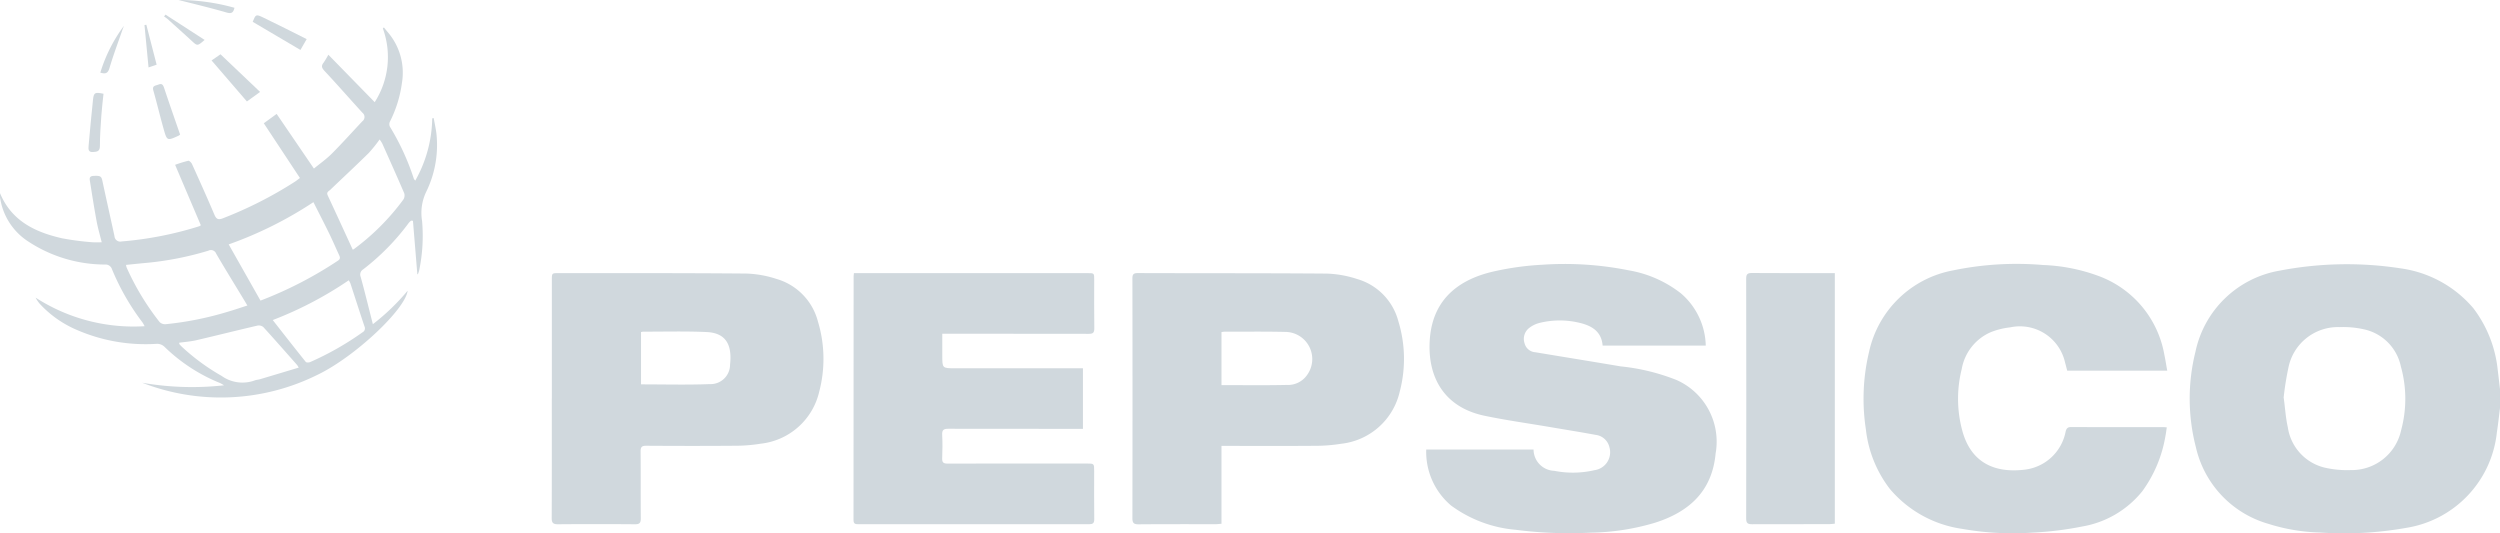 <svg id="Group_12660" data-name="Group 12660" xmlns="http://www.w3.org/2000/svg" xmlns:xlink="http://www.w3.org/1999/xlink" width="175.003" height="37.322" viewBox="0 0 175.003 37.322">
  <defs>
    <clipPath id="clip-path">
      <rect id="Rectangle_7163" data-name="Rectangle 7163" width="175.003" height="37.323" fill="#d0d8dd"/>
    </clipPath>
  </defs>
  <g id="Group_12478" data-name="Group 12478" transform="translate(0 0)" clip-path="url(#clip-path)">
    <path id="Path_206219" data-name="Path 206219" d="M273.94,40.494c-.072.564-.13,1.13-.218,1.691a7.57,7.57,0,0,1-6.34,6.694,24.7,24.7,0,0,1-6.063.325,12.948,12.948,0,0,1-3.573-.6,7.251,7.251,0,0,1-5.095-5.374,13.548,13.548,0,0,1-.03-6.675,7.278,7.278,0,0,1,5.892-5.68,24.786,24.786,0,0,1,8.482-.159,8.122,8.122,0,0,1,5.07,2.777,8.575,8.575,0,0,1,1.719,4.363c.058.436.1.875.157,1.312ZM258.8,39.779c.1.721.137,1.4.286,2.053a3.415,3.415,0,0,0,2.545,2.823,7.027,7.027,0,0,0,1.868.18,3.537,3.537,0,0,0,3.522-2.8A8.4,8.4,0,0,0,267,37.582a3.363,3.363,0,0,0-2.53-2.588,6.723,6.723,0,0,0-1.765-.167,3.533,3.533,0,0,0-3.58,2.858,20.7,20.7,0,0,0-.332,2.093" transform="translate(-98.937 -11.929)" fill="#d0d8dd"/>
    <path id="Path_206220" data-name="Path 206220" d="M164.276,43.4h7.515a1.5,1.5,0,0,0,1.451,1.488,6.689,6.689,0,0,0,2.813-.045A1.266,1.266,0,0,0,177.1,43.23a1.126,1.126,0,0,0-.96-.858c-1.087-.2-2.18-.375-3.27-.56-1.5-.256-3.018-.466-4.51-.778-2.857-.6-4.013-2.738-3.833-5.335.212-3.031,2.3-4.261,4.424-4.756a20.164,20.164,0,0,1,3.454-.481,22.818,22.818,0,0,1,6.06.394,8.135,8.135,0,0,1,3.641,1.609,4.958,4.958,0,0,1,1.739,3.659h-7.219c-.079-1-.773-1.4-1.632-1.6a5.889,5.889,0,0,0-2.806.016,1.95,1.95,0,0,0-.71.353.968.968,0,0,0-.315,1.073.833.833,0,0,0,.76.623c1.987.332,3.977.651,5.964.988a14.557,14.557,0,0,1,3.922.958,4.722,4.722,0,0,1,2.726,5.142c-.245,2.638-1.852,4.085-4.243,4.845a16.492,16.492,0,0,1-4.478.694,29.444,29.444,0,0,1-5.276-.2,8.9,8.9,0,0,1-4.523-1.7,4.914,4.914,0,0,1-1.737-3.921" transform="translate(-64.44 -11.93)" fill="#d0d8dd"/>
    <path id="Path_206221" data-name="Path 206221" d="M235.912,37.882h-7c-.053-.2-.1-.391-.153-.58a3.239,3.239,0,0,0-3.842-2.452,5.146,5.146,0,0,0-1.381.347,3.463,3.463,0,0,0-2.009,2.573,8.54,8.54,0,0,0,.052,4.356c.625,2.238,2.292,2.913,4.284,2.693a3.31,3.31,0,0,0,2.941-2.69c.061-.213.142-.3.375-.3,2.16.008,4.321,0,6.481.005.057,0,.114.008.221.016-.032.213-.053.414-.095.613a9.082,9.082,0,0,1-1.622,3.862,6.883,6.883,0,0,1-4.2,2.464,23.494,23.494,0,0,1-3.462.428,20.373,20.373,0,0,1-4.952-.263,8.109,8.109,0,0,1-5.058-2.8,8.353,8.353,0,0,1-1.674-4.164,14.137,14.137,0,0,1,.221-5.417,7.394,7.394,0,0,1,5.88-5.711,21.85,21.85,0,0,1,6.3-.377,12.508,12.508,0,0,1,3.827.746,7.194,7.194,0,0,1,4.667,5.547c.077.351.126.707.2,1.1" transform="translate(-84.204 -11.934)" fill="#d0d8dd"/>
    <path id="Path_206222" data-name="Path 206222" d="M98.342,31.46h16.37c.449,0,.449,0,.449.464,0,1.131-.01,2.263.007,3.394,0,.309-.084.393-.393.391C111.517,35.7,108.26,35.7,105,35.7h-.474v1.52c0,.9,0,.9.889.9h8.957v4.241h-.447c-2.989,0-5.978,0-8.967-.007-.326,0-.458.071-.439.422.029.547.022,1.1,0,1.644-.011.294.089.373.377.373,3.246-.009,6.492-.005,9.738-.005.524,0,.524,0,.524.533,0,1.119-.009,2.239.006,3.359,0,.281-.092.356-.362.356q-8.074-.009-16.147,0c-.212,0-.344-.019-.343-.295q.011-8.537.007-17.074c0-.046.009-.092.021-.205" transform="translate(-38.565 -12.34)" fill="#d0d8dd"/>
    <path id="Path_206223" data-name="Path 206223" d="M136.673,43.546V49c-.159.012-.282.03-.405.03-1.8,0-3.6-.007-5.4.009-.341,0-.431-.1-.43-.436q.014-8.363,0-16.727c0-.263.012-.425.363-.424,4.414.016,8.829,0,13.243.036a7.56,7.56,0,0,1,2.122.379,4.177,4.177,0,0,1,2.886,2.949,8.99,8.99,0,0,1,.1,4.933,4.735,4.735,0,0,1-4.1,3.651,11.34,11.34,0,0,1-1.844.143c-2.032.017-4.064.006-6.1.006h-.447m.013-4.255c1.547,0,3.052.022,4.555-.012a1.631,1.631,0,0,0,1.448-.712,1.9,1.9,0,0,0-1.553-3c-1.412-.032-2.825-.014-4.237-.016a1.725,1.725,0,0,0-.213.028Z" transform="translate(-51.168 -12.336)" fill="#d0d8dd"/>
    <path id="Path_206224" data-name="Path 206224" d="M63.56,40.242q0-4.147,0-8.293c0-.487,0-.489.468-.488,4.379,0,8.757-.009,13.136.029a7.511,7.511,0,0,1,2.122.377,4.194,4.194,0,0,1,2.9,2.98,9.016,9.016,0,0,1,.093,4.9A4.737,4.737,0,0,1,78.182,43.4a11.206,11.206,0,0,1-1.844.144c-2.055.017-4.111.013-6.165,0-.3,0-.4.074-.4.388.016,1.563,0,3.126.014,4.689,0,.317-.08.422-.407.419q-2.7-.022-5.395,0c-.338,0-.436-.1-.435-.435.012-2.788.007-5.575.007-8.363m6.246-.995c1.628,0,3.225.044,4.817-.018a1.363,1.363,0,0,0,1.415-1.371c.162-1.452-.349-2.213-1.636-2.273-1.479-.068-2.964-.024-4.446-.028a.861.861,0,0,0-.151.029Z" transform="translate(-24.93 -12.341)" fill="#d0d8dd"/>
    <path id="Path_206225" data-name="Path 206225" d="M22.988,5.071,26.23,8.389A5.851,5.851,0,0,0,26.8,3.228l.072-.073c.1.127.206.256.312.382a4.346,4.346,0,0,1,.953,3.5,8.47,8.47,0,0,1-.845,2.72.422.422,0,0,0,0,.346,17.2,17.2,0,0,1,1.676,3.642c.012.039.052.069.1.138A9.114,9.114,0,0,0,30.256,9.52l.105-.016c.072.43.179.858.208,1.29a7.442,7.442,0,0,1-.748,3.9,3.425,3.425,0,0,0-.275,2.014,11.865,11.865,0,0,1-.2,3.442,1.656,1.656,0,0,1-.086.263c-.007.017-.036.025-.045.03q-.152-1.867-.308-3.748l-.122-.015a1.025,1.025,0,0,0-.162.148,16.3,16.3,0,0,1-3.2,3.265.423.423,0,0,0-.176.524c.3,1.085.564,2.178.854,3.313a15.339,15.339,0,0,0,2.435-2.343c-.171,1.319-3.7,4.626-6.291,5.877a15.2,15.2,0,0,1-12.291.566,20.294,20.294,0,0,0,5.727.179,2.647,2.647,0,0,0-.272-.157,12.018,12.018,0,0,1-3.877-2.521.74.74,0,0,0-.589-.224,12.083,12.083,0,0,1-5.564-.976,7.54,7.54,0,0,1-2.586-1.818,2.217,2.217,0,0,1-.3-.441,12.652,12.652,0,0,0,7.631,2,2.7,2.7,0,0,0-.151-.267,16.647,16.647,0,0,1-2.134-3.721.472.472,0,0,0-.489-.329A9.8,9.8,0,0,1,1.885,18.08,4.4,4.4,0,0,1,.031,15.22,1.538,1.538,0,0,1,0,15.048c0-.091,0-.182,0-.291.81,1.948,2.459,2.731,4.34,3.16a19.494,19.494,0,0,0,2.109.277,6.241,6.241,0,0,0,.671,0c-.128-.518-.266-.983-.354-1.457-.171-.926-.318-1.856-.464-2.786-.027-.172-.083-.379.229-.4.484-.026.566.019.634.334.276,1.294.569,2.586.848,3.88a.408.408,0,0,0,.508.373,24.762,24.762,0,0,0,5.437-1.067.5.5,0,0,0,.1-.067c-.594-1.395-1.189-2.79-1.8-4.23a8.784,8.784,0,0,1,.921-.283c.072-.014.217.131.263.232.532,1.178,1.064,2.356,1.568,3.546.137.325.285.37.6.246a28.2,28.2,0,0,0,5.044-2.565c.1-.063.185-.137.342-.253l-2.53-3.831.9-.655c.871,1.278,1.728,2.533,2.608,3.826.416-.343.868-.659,1.252-1.043.732-.734,1.423-1.508,2.134-2.264a.376.376,0,0,0,.012-.6c-.881-.963-1.738-1.948-2.63-2.9-.2-.215-.289-.359-.091-.605a5.7,5.7,0,0,0,.337-.563M18.237,22.279a27.6,27.6,0,0,0,5.426-2.8c.173-.117.148-.229.077-.382-.236-.507-.455-1.022-.7-1.524-.351-.719-.719-1.429-1.1-2.185a27.2,27.2,0,0,1-5.931,2.957l2.227,3.936m-.919.343c-.084-.142-.142-.239-.2-.335-.664-1.1-1.338-2.184-1.982-3.291a.394.394,0,0,0-.554-.211,21.929,21.929,0,0,1-4.305.849c-.48.043-.96.095-1.454.144a1.143,1.143,0,0,0,.041.182,18.044,18.044,0,0,0,2.308,3.817.548.548,0,0,0,.416.154,22.708,22.708,0,0,0,4.376-.878c.442-.129.879-.28,1.354-.431m7.373-3.911a.268.268,0,0,0,.078-.034,16.282,16.282,0,0,0,3.47-3.477.533.533,0,0,0,.058-.439c-.5-1.164-1.018-2.319-1.535-3.474A2.378,2.378,0,0,0,26.574,11a10.31,10.31,0,0,1-.762.948c-.887.873-1.8,1.723-2.7,2.582-.11.1-.278.16-.171.388.586,1.252,1.16,2.511,1.75,3.793m-5.6,4.928c.8,1.022,1.55,1.982,2.314,2.933.043.053.216.05.3.013A20.537,20.537,0,0,0,25.375,24.5a.307.307,0,0,0,.142-.407c-.337-1-.657-2.009-.986-3.014a1.451,1.451,0,0,0-.119-.221,25.945,25.945,0,0,1-5.319,2.783m1.821,3.335a1.893,1.893,0,0,0-.11-.182c-.788-.891-1.571-1.786-2.373-2.664a.5.5,0,0,0-.412-.1c-1.427.332-2.85.69-4.277,1.023-.391.091-.8.119-1.2.176.01.057.006.086.018.1a2.764,2.764,0,0,0,.191.2,14.838,14.838,0,0,0,2.761,2.021,2.508,2.508,0,0,0,2.316.318c.117-.047.252-.049.374-.086.891-.264,1.779-.532,2.71-.812" transform="translate(0 -1.237)" fill="#d0d8dd"/>
    <path id="Path_206226" data-name="Path 206226" d="M207.338,31.455V48.994c-.126.01-.259.032-.392.032-1.8,0-3.595,0-5.392.007-.307,0-.422-.068-.421-.4q.016-8.393,0-16.786c0-.3.075-.4.389-.4,1.821.015,3.641.007,5.462.007Z" transform="translate(-78.898 -12.336)" fill="#d0d8dd"/>
    <path id="Path_206227" data-name="Path 206227" d="M24.369,6.684l.625-.431,2.772,2.635-.923.668L24.369,6.684" transform="translate(-9.559 -2.453)" fill="#d0d8dd"/>
    <path id="Path_206228" data-name="Path 206228" d="M19.517,13.222a.751.751,0,0,1-.1.074c-.8.366-.811.37-1.047-.465-.253-.894-.467-1.8-.721-2.693-.1-.354.152-.337.348-.416.233-.094.319-.016.4.215.361,1.091.744,2.176,1.126,3.285" transform="translate(-6.914 -3.798)" fill="#d0d8dd"/>
    <path id="Path_206229" data-name="Path 206229" d="M11.246,10.758c-.053.522-.118,1.027-.152,1.535-.048.707-.1,1.415-.1,2.122,0,.385-.2.4-.47.423-.349.028-.343-.2-.322-.427.1-1.085.19-2.17.311-3.253.055-.491.141-.521.729-.4" transform="translate(-4 -4.196)" fill="#d0d8dd"/>
    <path id="Path_206230" data-name="Path 206230" d="M29.106,2.22c.211-.521.223-.546.727-.305,1.006.48,2,.99,3.051,1.516l-.437.759L29.106,2.22" transform="translate(-11.417 -0.693)" fill="#d0d8dd"/>
    <path id="Path_206231" data-name="Path 206231" d="M11.557,6.249a10.714,10.714,0,0,1,1.652-3.271c-.033.088-.067.174-.1.263-.31.9-.646,1.787-.915,2.7-.112.379-.293.412-.64.312" transform="translate(-4.533 -1.168)" fill="#d0d8dd"/>
    <path id="Path_206232" data-name="Path 206232" d="M21.738,3.455c-.512.441-.507.435-.915.057C20.267,3,19.7,2.494,19.139,1.988a2.567,2.567,0,0,0-.242-.173l.1-.131,2.737,1.77" transform="translate(-7.413 -0.661)" fill="#d0d8dd"/>
    <path id="Path_206233" data-name="Path 206233" d="M20.574,0a14.6,14.6,0,0,1,3.91.545c-.081.338-.2.434-.561.329C22.778.541,21.617.268,20.574,0" transform="translate(-8.07 0)" fill="#d0d8dd"/>
    <path id="Path_206234" data-name="Path 206234" d="M17.493,5.645l-.567.193c-.1-1.023-.191-1.995-.284-2.966l.13-.021c.238.92.475,1.84.721,2.794" transform="translate(-6.528 -1.118)" fill="#d0d8dd"/>
  </g>
</svg>
